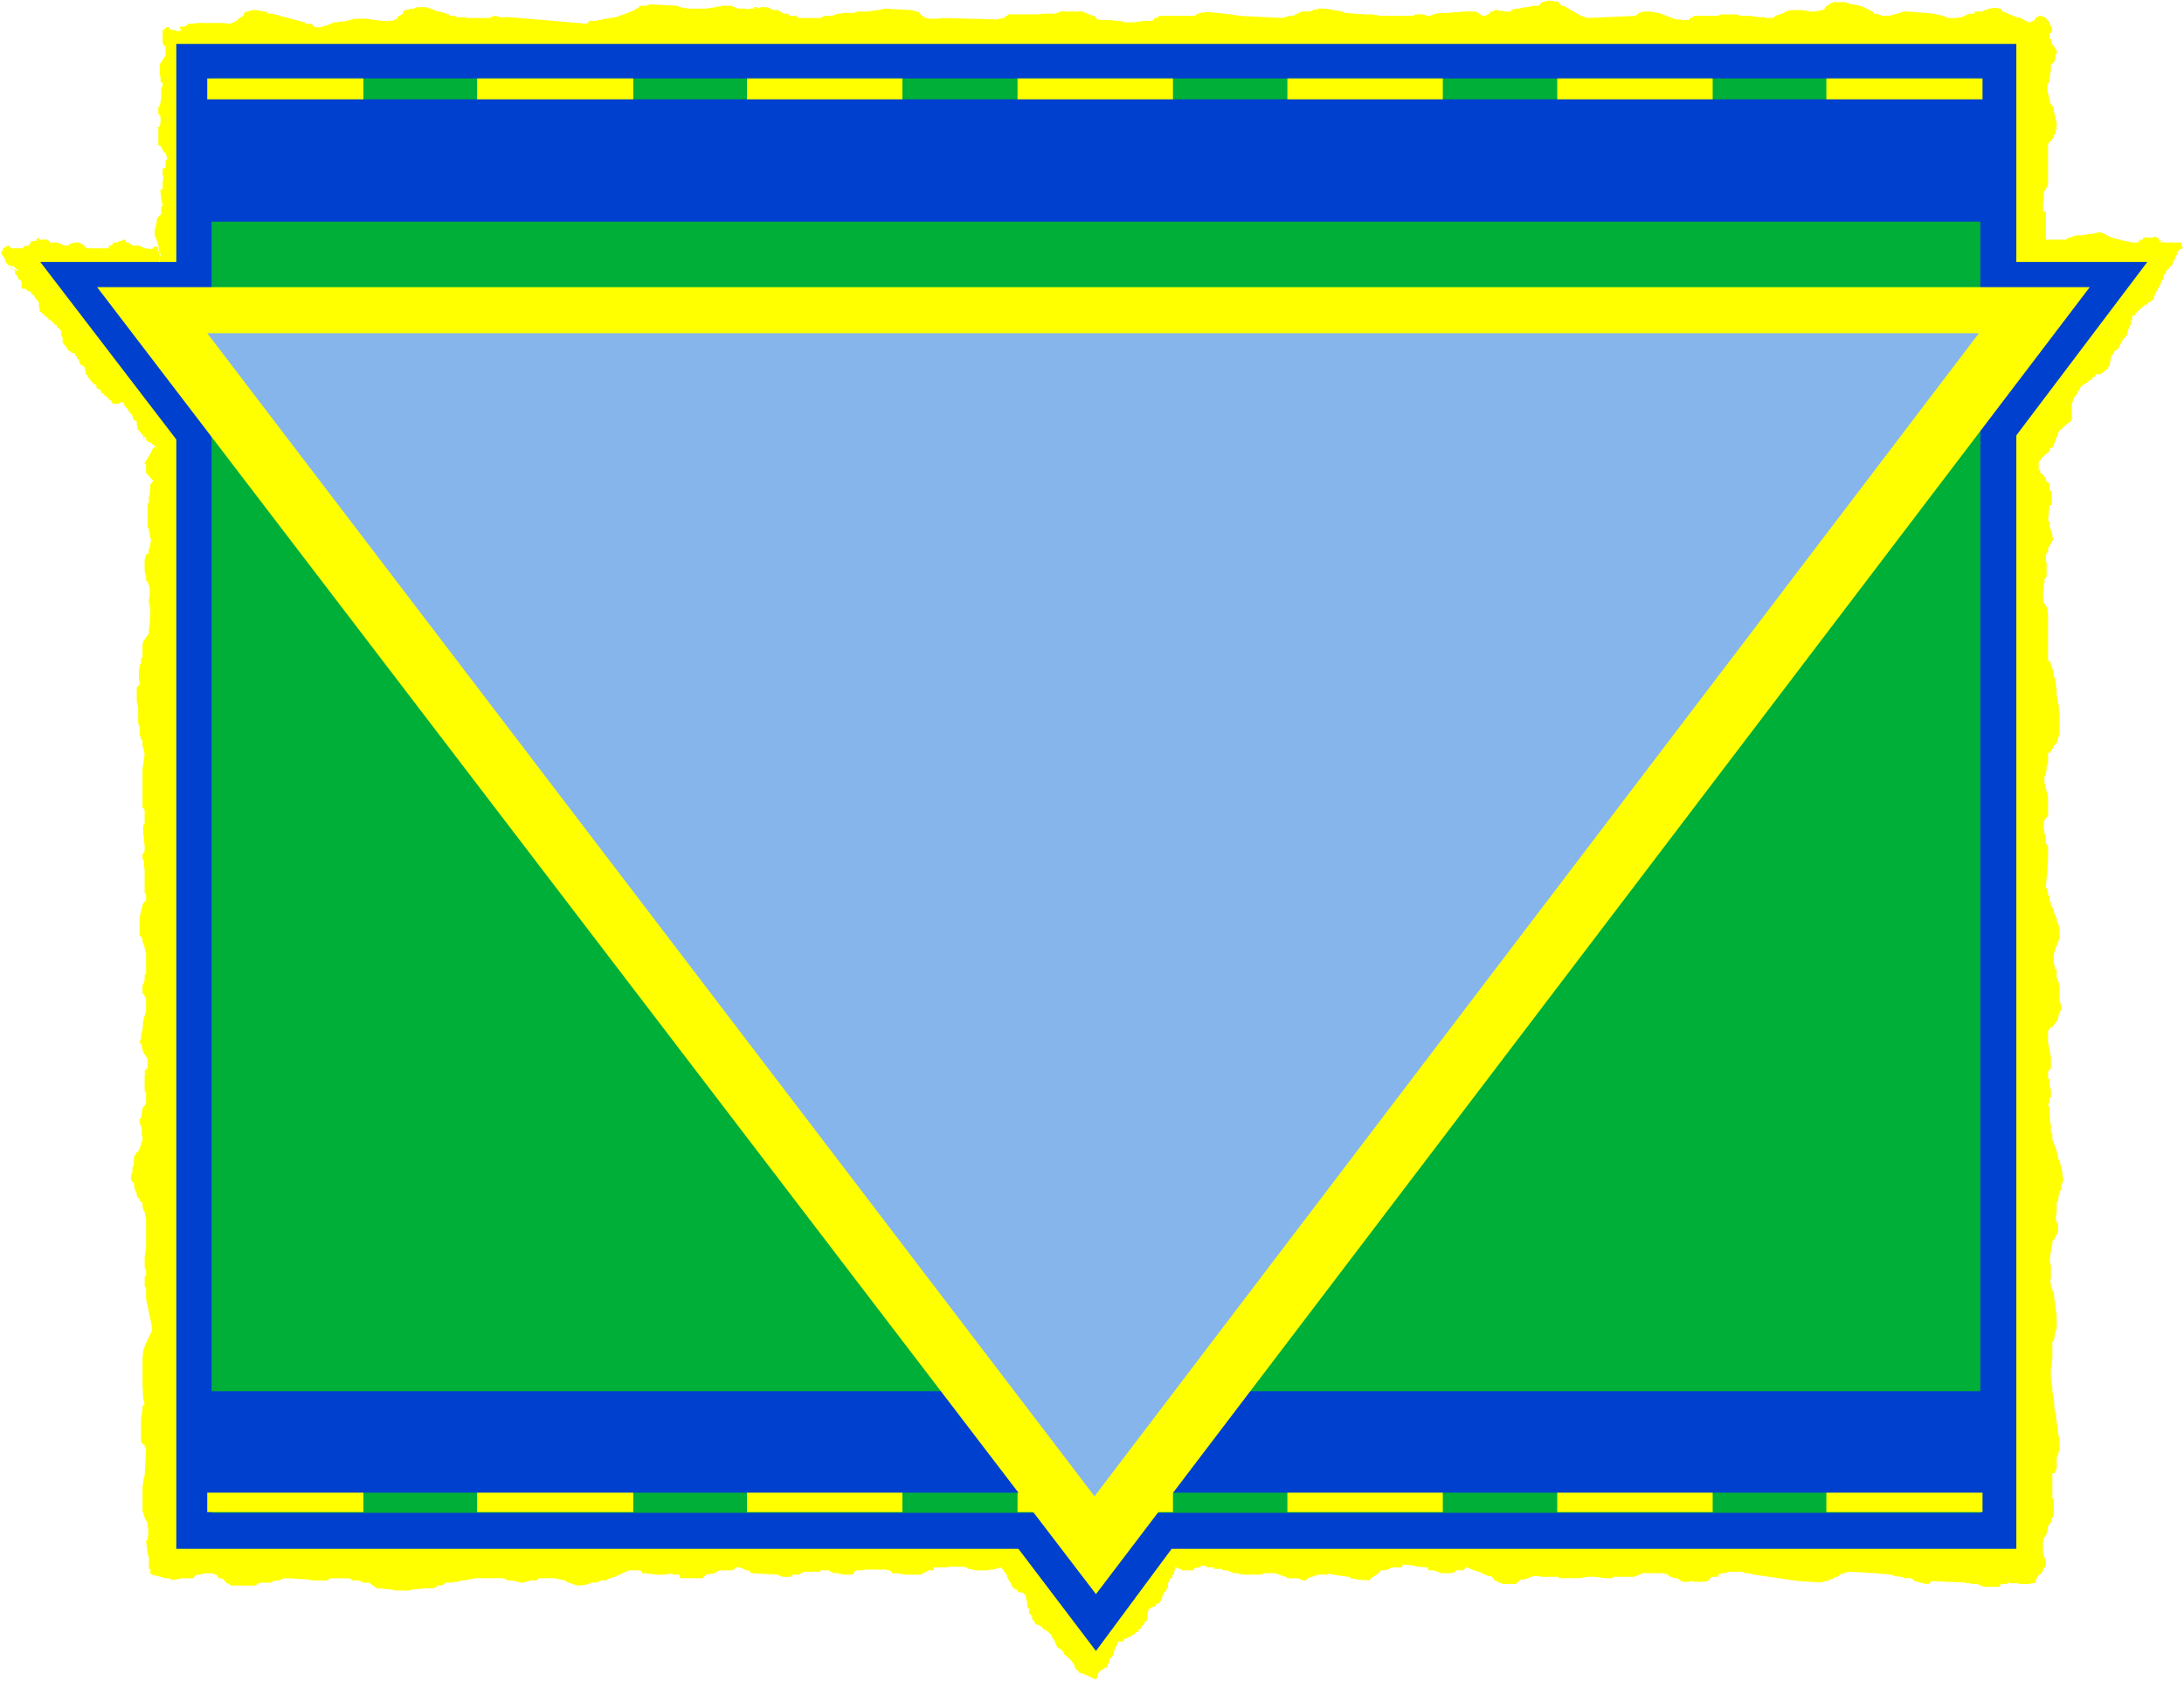 <?xml version="1.0" encoding="UTF-8" standalone="no"?>
<svg
   version="1.0"
   width="129.766mm"
   height="99.882mm"
   id="svg25"
   sodipodi:docname="Background 932.wmf"
   xmlns:inkscape="http://www.inkscape.org/namespaces/inkscape"
   xmlns:sodipodi="http://sodipodi.sourceforge.net/DTD/sodipodi-0.dtd"
   xmlns="http://www.w3.org/2000/svg"
   xmlns:svg="http://www.w3.org/2000/svg">
  <rect width="100%" height="100%" fill="#333333" stroke="none"/>
  <sodipodi:namedview
     id="namedview25"
     pagecolor="#ffffff"
     bordercolor="#000000"
     borderopacity="0.25"
     inkscape:showpageshadow="2"
     inkscape:pageopacity="0.0"
     inkscape:pagecheckerboard="0"
     inkscape:deskcolor="#d1d1d1"
     inkscape:document-units="mm" />
  <defs
     id="defs1">
    <pattern
       id="WMFhbasepattern"
       patternUnits="userSpaceOnUse"
       width="6"
       height="6"
       x="0"
       y="0" />
  </defs>
  <path
     style="fill:#ffffff;fill-opacity:1;fill-rule:evenodd;stroke:none"
     d="M 0,377.505 H 490.455 V 0 H 0 Z"
     id="path1" />
  <path
     style="fill:#ffff00;fill-opacity:1;fill-rule:evenodd;stroke:none"
     d="m 170.165,1.939 0.646,-0.323 h 1.616 l 1.293,0.646 h 0.97 l 1.293,0.808 h 0.97 l 0.323,0.485 h 1.778 -0.162 -0.162 l 0.485,0.323 v 0 l 0.162,0.162 h 4.848 l 0.97,-0.485 h 1.616 l 0.808,-0.323 0.646,-0.162 h 0.485 l 0.646,-0.162 h 2.262 l 0.97,-0.323 h 2.262 l 3.232,-0.485 0.485,-0.162 6.141,0.323 1.616,0.485 0.646,0.808 h 0.323 l 0.162,0.323 1.131,0.323 h 2.424 l 0.485,-0.162 12.282,0.323 0.646,-0.162 h 0.485 l 0.808,-0.323 V 3.555 h 0.485 l 0.162,-0.323 h 0.323 0.162 0.97 0.646 4.363 l 1.454,-0.162 h 2.909 V 2.909 h 0.323 l 0.162,-0.162 h 0.162 l 0.162,-0.162 h 5.171 l 0.162,0.162 2.101,0.808 h 0.323 l 0.323,0.485 0.323,0.323 1.131,0.162 h 2.262 l 0.485,0.162 h 1.293 l 0.162,0.162 h 0.485 l 0.323,0.162 h 2.424 l 0.323,-0.162 h 0.808 l 0.323,-0.162 h 2.262 l 0.485,-0.323 V 4.04 h 0.808 l 0.162,-0.485 h 8.403 V 3.232 l 0.97,-0.323 1.293,-0.162 h 1.131 l 4.363,0.485 1.939,0.323 9.696,0.485 1.616,-0.485 h 0.97 l 0.323,-0.323 0.646,-0.162 V 2.909 h 0.162 l 0.323,-0.162 h 0.162 V 2.586 h 1.293 0.323 0.485 l 0.97,-0.485 h 0.646 l 0.162,-0.162 h 1.616 l 3.717,0.646 0.646,0.323 4.363,0.323 h 1.778 l 1.778,0.323 h 7.434 l 0.485,-0.323 h 1.939 l 0.485,0.323 h 0.808 l 0.808,-0.323 0.646,-0.162 0.97,-0.162 h 1.778 l 1.131,-0.162 h 1.131 l 0.97,-0.162 h 2.909 v 0.162 h 0.162 l 0.162,0.162 h 0.323 v 0.162 h 0.162 l 0.646,0.485 h 0.646 l 1.131,-0.646 V 2.747 2.586 h 0.646 l 0.323,-0.323 h 0.646 l 1.454,0.323 h 1.131 0.485 V 2.262 l 1.131,-0.323 h 0.646 l 1.131,-0.323 h 0.808 l 1.131,-0.323 h 1.293 l 0.808,-0.808 1.293,-0.323 h 0.97 l 0.323,0.162 h 0.97 l 0.808,0.97 h 0.485 l 3.878,2.262 1.454,0.485 10.827,-0.485 0.323,-0.323 0.808,-0.485 0.97,-0.162 h 0.97 l 2.101,0.323 3.878,1.454 h 1.131 l 0.162,0.162 h 1.616 l 0.162,-0.485 h 0.485 V 3.878 h 0.162 V 4.04 3.878 l 0.323,-0.323 h 0.646 4.686 l 0.808,-0.323 h 0.646 0.808 1.939 l 0.97,0.323 h 1.454 0.485 l 2.424,0.323 h 0.97 l 0.485,0.162 h 1.454 l 0.485,-0.485 0.97,-0.323 0.97,-0.323 0.323,-0.323 1.293,-0.323 h 2.424 l 1.939,0.323 h 0.808 l 1.778,-0.323 0.646,-0.323 V 1.616 l 1.454,-0.97 0.646,-0.162 h 2.424 l 1.454,0.485 h 0.485 l 0.323,0.162 h 0.323 l 1.293,0.323 2.262,1.131 0.323,0.485 h 0.646 l 1.293,0.485 h 1.454 l 2.424,-0.646 0.808,-0.323 h 1.131 l 5.656,0.485 2.101,0.485 1.131,0.485 h 1.778 l 1.293,-0.162 1.293,-0.646 0.485,-0.162 h 1.131 V 2.586 h 0.646 1.131 l 0.323,-0.323 h 0.646 l 0.323,-0.323 h 0.646 l 0.323,-0.162 h 0.97 l 0.808,0.162 0.323,0.323 v 0.323 h 0.323 l 2.909,1.293 h 0.646 l 2.101,1.131 h 0.485 V 4.848 l 0.646,-0.162 0.323,-0.323 0.162,-0.485 h 0.485 l 0.162,-0.323 h 0.646 l 0.97,0.485 0.808,0.97 v 0.162 l 0.485,0.97 0.162,0.485 -0.323,0.808 h -0.323 v 1.293 h 0.323 v 0.485 l 0.162,0.162 v 0.323 l 1.131,1.616 v 0.323 0.323 0.323 h -0.323 v 1.131 l -0.485,0.808 -0.485,0.162 v 1.293 l -0.323,1.939 v 0.646 l -0.485,0.808 v 1.131 l 0.485,2.101 v 0.323 l 0.162,0.162 v 0.323 l 0.808,1.131 v 0.808 l 0.162,0.323 V 25.695 l 0.162,0.323 v 0.646 l 0.323,0.808 v 0.97 l -0.323,1.778 h -0.323 v 0.646 h -0.162 v 0.162 l -1.131,1.293 v 9.05 l -0.485,1.131 -0.485,0.646 v 1.778 l -0.162,0.485 v 1.939 l 0.162,0.162 h 0.485 v 1.293 0 2.747 0 2.262 h 4.686 v -0.323 h 0.323 v -0.162 h 0.485 l 1.293,-0.485 h 1.454 l 1.454,-0.323 h 0.808 l 1.131,-0.323 h 0.808 l 2.262,1.131 3.07,0.808 1.778,0.323 h 1.131 v 0 l 0.485,-0.646 h 0.646 v -0.323 l 0.162,-0.162 h 2.101 l 0.646,-0.323 v 0.323 h 0.162 0.323 l 0.323,0.808 h 0.485 v 0.323 -0.323 l -0.808,-0.323 0.646,0.646 h 0.323 v -0.323 l -0.323,-0.323 v 0.323 l 0.808,0.323 h 3.717 l 0.162,0.808 0.162,0.162 v 0.323 l -0.323,0.162 h -0.323 l -0.646,0.97 v 0.485 h -0.323 v 0.646 l -0.485,0.646 -0.323,1.131 h -0.323 l -0.323,0.323 v 0.323 h -0.323 -0.162 v 0.323 l -0.162,0.162 v 0.646 h -0.323 v 0 l -0.162,0.162 -0.162,0.97 -0.485,0.485 v 0.485 l -0.323,0.485 -0.97,1.778 -0.485,1.454 h -0.162 l -0.485,0.323 v 0.162 h -0.323 l -0.323,0.485 h -0.485 l -0.323,0.485 h -0.162 l -1.778,1.616 v 0.323 h -0.323 l -0.323,0.162 V 71.913 h -0.323 v 1.131 h -0.323 v 0.323 l -0.485,1.454 v 0.485 h -0.323 l -0.162,0.646 h -0.323 l -0.162,0.323 -1.131,2.101 -0.323,0.162 -0.162,0.323 h -0.323 l -0.162,0.646 -0.485,0.323 -0.323,1.778 -0.485,1.131 -1.131,0.97 -0.808,0.323 h -0.808 v 0.485 l -0.323,0.162 h -0.323 v 0.162 l -0.162,0.162 v 0.323 h -0.485 l -0.323,0.323 -0.323,0.323 -0.646,0.323 -0.808,0.646 -0.162,0.646 h -0.162 l -0.646,1.131 v 0.162 l -0.485,0.323 -0.485,1.616 v 2.747 l 0.162,0.485 h -0.323 v 0.485 l -1.293,0.97 -0.97,0.97 h -0.323 l -1.293,3.394 v 0.485 l -0.485,0.162 v 0.162 h -0.162 -0.323 v 0.485 0.323 h -0.323 v 0.162 l -0.323,0.162 -0.646,0.646 v 0.162 h -0.162 l -0.323,0.162 v 0.162 l -0.646,0.808 v 1.778 h 0.323 v 0.646 h 0.162 l 0.485,0.485 h 0.162 v 0.162 l 0.485,0.646 v 0.323 l 0.162,0.323 0.646,0.485 v 1.616 h 0.323 l 0.162,0.162 v 2.586 l -0.162,0.485 h -0.323 l -0.323,3.555 h 0.323 v 1.293 l 0.323,0.646 v 0.323 l 0.323,0.808 v 0.323 l 0.162,0.646 -0.323,0.808 -0.808,1.293 v 0.97 h -0.162 -0.162 l -0.162,0.808 v 0.808 l 0.162,0.808 v 2.909 l -0.485,0.646 v 0.646 l 0.323,0.162 h -0.485 v 1.454 l -0.162,0.485 v 1.616 l 0.162,0.162 v 0.646 l 0.808,1.293 0.162,1.454 v 0.162 3.07 0.323 5.495 0.485 0.808 h 0.323 l 0.323,0.646 v 0.485 l 0.323,0.485 v 0.323 l 0.162,0.162 0.162,1.293 0.323,0.808 0.323,2.424 v 0.97 0.162 l 0.323,1.778 0.162,0.485 v 1.131 l 0.162,0.485 v 4.686 l -0.646,2.262 -0.646,0.485 v 0.323 l -0.323,0.485 h -0.162 l -0.323,0.808 h -0.162 -0.323 v 0.646 1.778 l -0.323,0.485 v 1.131 l -0.162,0.323 v 0.485 0 l -0.323,0.485 v 1.293 l 0.808,3.394 v 2.909 1.131 l -0.485,0.646 -0.323,0.323 v 0.323 l -0.162,0.323 v 1.454 l 0.162,0.485 v 0.485 l 0.323,0.808 v 1.454 l 0.485,0.646 v 2.909 l -0.485,6.303 0.323,0.485 0.162,0.808 v 0.485 l 0.323,0.162 v 0.97 l 0.323,0.646 v 0.485 l 0.485,0.646 0.323,1.293 0.485,0.97 v 0.485 l 0.485,1.131 v 0.323 l 0.162,0.485 v 2.262 h -0.162 v 0.162 l -0.808,2.101 v 0.323 l -0.162,0.162 v 0.323 l -0.162,0.162 v 2.101 l 0.323,1.454 h 0.323 v 1.939 l 0.485,0.97 v 0.485 l 0.162,0.646 v 3.07 l 0.323,0.808 v 1.454 h -0.323 v 0.323 l -0.162,0.323 -0.162,1.131 -0.323,0.485 -0.485,0.646 -0.323,0.485 -0.808,0.485 -0.323,0.646 v 2.424 l 0.646,3.394 v 2.424 l -0.323,0.646 h -0.323 v 1.778 h 0.323 v 1.293 l 0.323,1.293 v 1.454 l -0.323,0.485 v 0.808 l -0.323,0.485 0.323,0.646 v 0.646 l 0.162,2.586 0.162,0.808 v 1.616 l 0.323,0.323 v 1.293 l 0.808,1.939 0.485,1.939 v 0.323 l 0.323,0.485 0.646,2.586 v 0.646 l 0.162,0.646 v 0.808 l -0.485,0.808 v 0.162 0.162 0.646 l -0.323,0.646 -0.162,0.323 -0.162,1.778 h -0.323 v 0.323 0.162 1.939 l -0.162,0.646 v 0.97 l 0.162,0.646 h 0.323 v 1.778 l -0.323,0.97 -0.323,0.323 v 0.323 l -0.485,0.646 h -0.162 v 0.97 l -0.323,1.131 v 0.646 l -0.162,0.485 v 0.485 l -0.162,0.646 0.162,0.162 v 0.808 l 0.162,0.162 v 2.909 l -0.162,0.646 0.162,0.646 v 0.97 h 0.323 v 0.646 h 0.323 l 0.162,2.101 0.485,3.394 v 1.939 1.131 l -0.323,0.485 -0.323,2.262 h -0.323 v 3.717 l -0.323,2.424 v 2.424 l 0.323,1.778 v 1.131 l 0.162,0.323 v 0.808 l 0.162,0.162 0.162,2.586 0.323,0.97 v 0.485 l 0.162,1.454 0.646,4.363 v 1.131 l -0.323,1.778 -0.323,0.485 v 2.586 l -0.485,0.97 h -0.485 v 5.495 l 0.323,0.808 v 3.07 l -0.485,0.97 -0.162,0.808 -0.646,0.646 v 0.646 0.323 -0.646 0.323 l -0.162,0.485 v 0.323 l -0.162,0.162 v 0.323 l -0.646,0.808 -0.162,0.97 v 0 1.131 0.485 0.808 l 0.646,1.939 v 0.97 l -0.646,0.646 v 0.646 h -0.323 v 0.485 h -0.485 v 0.162 l -0.485,0.485 -0.323,0.97 v 0.323 l -0.485,0.162 h -0.485 l -0.323,0.162 h -2.424 l -0.323,-0.162 h -1.616 l -0.646,-0.162 v 0.162 l -0.162,0.162 h -1.454 v 0.323 h -0.162 v 0.323 h -3.555 l -1.616,-0.646 h -1.131 l -0.323,-0.162 h -0.97 l -0.162,-0.162 -7.757,-0.323 v 0.323 l -0.485,0.323 h -0.646 l -2.424,-0.646 -0.808,-0.646 h -0.808 -0.646 l -0.808,-0.323 -1.616,-0.162 -0.485,-0.323 h -0.646 l -0.97,-0.162 h -0.97 l -0.97,-0.162 -6.141,-0.323 -0.97,0.323 -0.808,0.162 -0.646,0.646 h -0.485 l -0.646,0.485 h -0.323 l -0.485,0.162 -0.323,0.323 h -0.808 v 0.162 h -0.485 l -0.162,0.162 -5.01,-0.323 -10.181,-1.454 -1.131,-0.323 h -0.808 l -0.646,-0.323 h -0.323 -2.747 l -0.646,0.323 h -0.646 v 0 h -0.323 l -0.646,0.323 v 0.485 h -0.808 -0.646 l -0.97,0.97 h -0.323 l -0.485,0.162 h -2.262 l -0.323,-0.162 h -0.323 l -0.485,0.162 h -1.131 l -0.646,-0.162 -0.808,-0.646 h -0.646 l -1.293,-0.485 -0.162,-0.323 -1.131,-0.323 h -0.97 -0.485 -1.616 -0.162 -1.454 l -1.293,0.646 -0.646,0.162 h -4.363 -0.323 v 0.323 h -0.162 -1.454 l -2.586,-0.323 h -1.454 l -1.778,0.323 h -4.363 -0.323 v -0.323 h -0.162 -4.04 l -0.162,-0.162 h -0.97 l -0.97,0.162 -0.485,0.323 -1.939,0.485 v -0.162 h 0.323 l 0.485,-0.323 -1.616,1.131 v 0.162 h -2.909 l -0.97,-0.323 -0.485,-0.323 -0.485,-0.162 -0.323,-0.323 v -0.162 l -0.323,-0.323 -0.323,-0.162 h -0.485 l -2.101,-0.97 -1.131,-0.323 -1.454,-0.646 h -0.323 l -0.646,0.646 h -1.616 l -0.162,0.323 -0.808,0.323 h -2.424 l -0.646,-0.323 -0.97,-0.323 h 0.323 -1.454 l -0.162,-0.646 -2.101,-0.162 -1.454,-0.323 -2.101,-0.162 v 0.323 l -0.162,0.323 h -2.262 l -0.97,0.485 h -0.162 l -0.485,0.162 h -0.97 v 0.323 l -0.323,0.323 h -0.323 l -0.162,0.323 -1.293,0.808 -0.323,0.485 -2.586,-0.162 -0.485,-0.162 -1.293,-0.162 v -0.323 h -0.323 -0.162 l -3.394,-0.485 -0.485,-0.162 h -0.485 l -0.162,0.162 h -0.485 -0.162 -1.454 l -2.424,0.808 -0.323,0.485 h -0.646 l -1.293,-0.485 h -0.485 -0.485 -1.293 l -0.323,-0.323 -0.646,-0.162 -1.778,-0.646 h -2.424 l -0.808,0.323 h 0.808 -4.686 l -0.97,-0.162 -0.323,-0.162 h -0.97 l -0.646,-0.323 -0.97,-0.323 h -0.646 l -0.485,-0.323 h -1.616 v -0.323 h -1.293 l -1.131,-0.485 -0.323,0.162 h -0.323 v 0.323 h -0.646 l -0.323,0.162 h -0.323 l -0.323,0.323 v 0.162 h -2.586 l -0.323,-0.323 -0.646,-0.162 -0.162,-0.162 h -0.323 l -0.323,1.616 h -0.323 v 0.808 h -0.323 l -0.323,0.162 v 0.646 l -0.323,0.162 v 1.293 h -0.323 v 0.485 l -0.646,0.485 v 0.646 h -0.323 v 0.485 l -0.162,0.162 v 0.323 l -0.162,0.323 h -0.162 v 0.162 l -0.323,0.323 v 0 h -0.323 l -0.323,0.323 -0.162,0.323 -0.323,0.162 h -0.323 l -0.162,0.323 v -0.323 l 0.162,-0.162 v 0.162 l -0.162,0.323 h -0.485 -0.162 v 0.485 l -0.162,0.162 -0.162,1.616 v 0.323 l -0.323,0.323 h -0.162 l -0.162,0.323 v 0.323 l -0.646,0.485 -0.162,0.485 -0.162,0.162 h 0.323 -0.646 v 0.646 h -0.646 v 0.162 l -0.323,0.323 -0.485,0.162 -0.323,0.323 -0.323,0.162 h -0.323 l -0.323,0.323 h -0.323 l -0.323,0.323 v 0.323 h -1.293 v 0.323 l -0.808,1.778 v 0.323 l -0.323,0.808 -0.323,0.485 h -0.323 l -0.162,1.131 -0.323,0.323 -0.162,0.646 h -0.323 l -1.454,0.97 -0.646,1.778 -2.424,-1.131 -1.454,-0.485 v -0.162 l -0.97,-0.97 v -0.485 l -0.808,-1.131 -1.616,-1.454 v -0.323 0 l -0.808,-0.808 -0.485,-0.162 -0.646,-1.131 v -0.323 l -0.808,-1.131 v -0.323 l -1.293,-1.131 h -0.162 l -0.323,-0.162 -0.485,-0.646 h -0.323 l -0.162,-0.323 h -0.323 l 0.323,0.323 -0.646,-0.485 h -0.323 v -0.485 l -0.646,-0.646 v -0.646 l -0.646,-0.646 v -1.131 h -0.323 l -0.162,-1.616 -0.162,-0.162 -0.162,-1.131 -0.646,-0.646 h -0.323 l -0.808,-0.162 v -0.323 l -0.808,-0.485 v 0.162 l 0.162,0.323 v -0.162 l -0.485,-0.646 -0.323,-0.323 v -0.323 l -0.485,-0.808 h -0.162 v -0.485 l -0.323,-0.323 v -0.485 h -0.162 l -0.162,-0.323 -0.97,-1.293 -1.778,0.485 h -0.646 l -0.646,0.162 h 1.454 1.616 -5.656 l -1.616,-0.323 -0.485,-0.323 -0.808,-0.162 h -2.909 l -0.97,0.162 h -2.747 l -0.162,0.646 h -0.97 l -0.485,0.323 -0.808,0.323 v 0.162 l -0.485,0.162 h -2.262 -1.293 l -1.778,-0.323 h -1.131 v -0.323 l -0.646,-0.323 -0.97,-0.162 h -4.202 l -0.97,0.162 h -1.131 l -0.485,0.323 -0.162,0.323 -0.323,0.323 h -0.162 -0.162 -1.616 l -1.293,-0.323 h -0.97 l -1.131,-0.646 h -1.778 v 0.323 h -2.747 -0.323 -0.646 l -0.97,0.485 -0.162,0.162 h -1.454 l -0.323,0.485 h -0.485 -1.454 l -1.131,-0.485 -5.818,-0.323 -0.646,-0.646 v 0 h -0.485 l -1.454,-0.646 h -0.808 l -0.808,0.646 h -0.808 -0.485 -1.454 l -0.97,0.323 v 0.323 h -0.323 l -1.939,0.323 -0.808,0.808 h -0.808 -2.586 -0.485 -1.131 l -0.162,-0.808 h -1.293 l -0.323,-0.162 h -0.808 l -0.808,0.162 h -1.939 l -1.293,-0.162 h -0.485 l -0.646,-0.162 h -0.808 v -0.323 h -0.162 l -0.162,-0.323 h -0.808 -0.323 -0.646 -0.323 -0.485 l -3.232,1.454 -1.454,0.485 -0.485,0.323 h -1.131 l -0.97,0.485 h -1.131 l -0.646,0.323 -1.616,0.323 h -0.646 -0.162 -0.323 l -2.262,-0.808 -0.323,-0.323 -1.778,-0.323 -0.485,-0.162 h -1.616 -0.323 -1.616 l -0.646,0.485 h -1.131 l -1.778,0.485 h -0.646 l -1.939,-0.485 h -0.97 l -0.808,-0.485 h -0.323 -0.323 -4.04 -0.97 -0.808 l -2.424,0.485 h -0.485 l -0.97,0.323 h -0.646 l -0.646,0.162 h -1.454 l -0.323,0.323 -0.485,0.323 h -1.131 v 0.323 l -0.97,0.323 h -1.939 l -1.131,0.162 h -0.808 l -1.293,0.323 H 88.88 l -1.454,-0.323 h -0.646 l -1.454,-0.162 h -0.646 l -1.616,-1.131 v -0.162 h -1.454 l -0.97,-0.485 H 79.184 l -0.646,-0.485 h -0.485 -0.162 -3.717 l -0.808,0.485 H 70.458 l -2.101,-0.323 h -0.97 l -1.939,-0.162 h -0.97 -0.808 l -0.97,0.485 H 61.893 l -0.323,0.162 h -0.323 v 0 l 0.162,-0.162 h -0.162 v 0.162 0.162 h -0.162 v 0.162 h -2.586 l -0.162,0.162 h -0.323 l -0.646,0.485 h -5.494 l -0.646,-0.485 h -0.323 l -0.808,-0.97 -0.485,-0.162 h -0.485 l -0.485,-0.808 -1.131,-0.323 h -0.97 -0.646 l -1.131,0.323 H 44.117 l -0.808,0.808 h -2.586 l -1.454,0.323 h -0.485 l -0.323,0.162 v -0.162 l -0.323,-0.323 h -0.323 -0.162 -0.485 l -2.747,-0.808 0.323,0.485 -0.485,-0.485 h -0.162 v 0.485 -0.646 h -0.323 v -1.131 h -0.323 v -2.424 l -0.323,-1.131 -0.323,-2.747 0.323,-0.323 0.162,-1.131 v -1.293 l -0.162,-0.485 v -0.808 l -0.646,-1.131 -0.323,-1.293 h -0.162 v -5.656 l 0.162,-0.97 v -0.485 l 0.323,-1.131 0.323,-6.303 h -0.323 v -0.162 0 -0.323 l -0.485,-0.323 -0.323,-0.485 v -5.01 l 0.323,-2.262 v -0.646 l 0.485,-0.646 -0.323,-0.97 -0.162,-3.394 v -5.656 l 0.162,-1.939 0.646,-1.616 1.293,-2.747 v -0.97 l -1.293,-6.141 v -2.424 l -0.323,-0.485 v -1.939 l 0.323,-0.646 v 0 -0.808 l -0.323,-0.97 v -2.262 l 0.323,-2.101 v -6.141 l -0.323,-1.778 -0.323,-0.485 -0.162,-0.808 v -0.646 l -0.323,-0.485 h -0.323 v -0.646 h -0.323 l -0.323,-0.646 v -0.485 l -0.323,-0.485 V 267.13 l -0.162,-0.162 -0.162,-1.293 -0.646,-0.646 v -1.131 l 0.323,-0.646 v -1.131 l 0.323,-0.485 v -1.778 l 0.646,-1.131 0.323,-0.162 0.646,-1.454 v -0.485 l 0.323,-0.646 v -0.646 l -0.162,-0.646 v -1.293 l -0.323,-0.97 h -0.162 v -1.293 h 0.323 l 0.323,-2.262 0.485,-0.646 0.323,-0.646 v -2.101 l -0.323,-0.646 v -1.293 0 -2.101 0.646 -0.97 l 0.646,-1.131 v -0.323 l -0.646,0.808 v 0.97 l 0.646,-1.778 v 0.808 l -0.323,0.97 0.323,-0.646 v -0.646 -0.323 -0.485 0 l -0.323,0.808 0.323,-0.808 v -1.616 l -0.97,-1.454 -0.323,-1.131 v -0.323 l -0.162,-0.162 v 0 l 0.323,0.323 -0.646,-0.97 v -0.162 l 0.323,-0.646 v -0.808 l 0.162,-0.323 v -0.485 l 0.162,-0.162 0.162,-2.262 0.646,-2.101 v -2.747 l -0.485,-0.97 -0.323,-0.323 v -1.778 l 0.323,-0.485 v -0.485 h 0.162 v -0.97 0 -0.323 l 0.323,-0.485 v -4.525 l -0.323,-0.97 v -0.323 l -0.485,-1.293 v -0.485 l -0.162,-0.162 v -0.323 l -0.162,-0.162 h -0.323 v -4.363 l 0.646,-2.586 0.162,-0.485 0.646,-0.646 v -1.293 l -0.323,-0.485 v -5.01 l -0.162,-1.131 v -0.97 l -0.162,-0.323 h -0.162 v -1.131 l 0.485,-0.646 v -1.454 l -0.162,-0.97 v -0.808 l -0.162,-0.808 v -1.778 l 0.323,-0.485 v 0 -3.07 l -0.485,-0.485 v -1.131 -0.162 -7.272 l 0.485,-3.394 -0.323,-1.454 -0.162,-0.485 v -1.131 l -0.323,-0.323 -0.162,-0.646 -0.162,-0.323 v -1.778 l -0.323,-0.808 v -3.717 l -0.162,-0.323 -0.162,-1.131 v -2.909 l 0.646,-0.646 v -0.646 l -0.162,-0.646 v -1.778 l 0.162,-0.646 v -0.646 l 0.323,-0.323 v -1.293 h 0.323 v -2.747 l 0.162,-0.97 1.293,-1.778 v -0.97 l 0.162,-0.97 0.162,-3.394 -0.323,-1.616 v -0.808 l 0.162,-0.485 v -1.939 l -0.323,-1.131 -0.485,-0.646 v -0.808 l -0.323,-1.293 v -2.424 l 0.323,-1.293 h 0.485 l 0.162,-1.293 0.162,-0.162 0.323,-1.778 -0.162,-0.323 -0.162,-1.131 -0.162,-0.323 v -0.646 l -0.323,-0.485 v -3.232 -0.646 -0.646 -0.485 -0.323 h 0.323 v -1.454 l 0.162,-0.323 0.162,-2.424 0.646,-0.808 v -0.162 h -0.162 l -1.454,-1.616 v -0.808 -0.323 -0.646 l -0.323,-0.323 v -0.162 l 1.131,-1.778 0.808,-1.616 0.485,-0.162 v 0.162 h 0.162 v -0.162 l -1.454,-1.131 h -0.485 v -0.323 h -0.323 v -0.323 -0.323 l -0.646,-0.323 v 0.485 l 0.162,0.162 V 98.093 l -0.323,-0.485 h -0.162 v -0.162 l -0.808,-0.97 h -0.162 v -0.808 l -0.162,-0.162 v -0.97 h -0.323 v -0.162 h -0.323 l -0.162,-0.323 -0.162,-0.646 -0.323,-0.646 h -0.323 l -0.323,-0.808 -0.646,-0.646 -0.323,-0.646 v -0.323 h -0.646 l -0.646,0.323 h -0.646 -0.162 -0.485 v -0.323 h -0.162 v -0.323 l -0.646,-0.323 V 89.367 h -0.323 v -0.162 h -0.162 v -0.323 h -0.485 v -0.323 h -0.162 v -0.162 l -0.485,-0.162 v -0.162 l -0.323,-0.646 -0.646,-0.162 -0.162,-0.323 v -0.323 l -0.323,-0.323 h -0.162 l -0.646,-0.646 -0.646,-0.808 -0.162,-0.485 -0.485,-0.323 v -0.808 l -0.162,-0.323 v -0.323 l -0.323,-0.323 v 0 -0.162 h -0.323 V 81.933 H 18.099 l -0.485,-1.293 h -0.323 v -0.485 l -0.485,-0.485 v -0.323 l -0.808,-0.162 v 0.162 h 0.162 l -0.162,-0.323 h -0.162 v -0.162 h -0.323 l -0.323,-0.485 -1.131,-1.454 v -0.646 -0.323 -0.162 l -0.323,-0.485 v -0.97 l -0.485,-0.646 h -0.162 l -0.323,-0.323 v -0.323 l -0.485,-0.162 V 72.721 L 11.797,72.398 v -0.162 l -0.485,-0.323 h -0.323 v -0.162 l -0.323,-0.485 v 0 h -0.162 L 9.05,69.974 H 8.888 V 69.166 L 8.726,68.843 V 67.873 L 7.757,66.742 V 66.419 H 7.595 L 6.949,65.772 V 65.449 H 6.464 L 5.818,64.964 V 64.803 H 4.848 V 63.187 L 4.363,62.702 H 4.04 v -0.485 L 3.717,61.732 H 3.555 V 61.571 H 3.394 V 60.763 L 2.262,60.116 1.778,59.47 v -0.323 0.162 l 0.808,0.485 h 0.485 l 0.97,0.97 v 0.162 L 3.07,60.44 H 2.424 L 1.778,59.147 H 1.454 L 0.97,57.854 0.646,57.531 0.323,56.884 v -0.485 h 0.323 v -0.646 0 L 0.808,55.591 H 1.131 L 1.778,55.107 h 0.323 v 0.323 l 0.323,0.162 v 0.162 H 5.171 V 55.591 L 5.494,55.268 6.464,55.107 6.949,54.46 7.434,54.137 6.464,54.46 6.949,54.137 h 0.485 v 0 L 6.949,54.46 V 54.137 H 7.11 8.08 L 8.242,53.814 V 53.491 H 8.726 L 8.888,53.814 h 1.778 l 0.323,0.323 0.162,0.323 h 1.778 l 1.454,0.646 h 1.131 v -0.323 l 1.293,-0.323 h 0.97 l 0.646,0.323 0.808,0.646 v 0.162 l 0.162,0.162 h 5.01 v -0.323 -0.162 l 0.485,-0.162 h 0.323 v -0.323 l 0.323,-0.323 h 0.808 l 0.485,-0.323 h 0.323 l 0.646,-0.323 h 0.323 v 0.323 l 0.323,0.323 h 0.646 v 0.162 l 0.646,0.485 h 1.454 l 1.293,0.646 h 0.646 l 0.323,0.162 h 0.485 l 0.485,-0.162 v -0.323 h 0.808 l -0.162,-0.323 0.485,0.646 v 0.646 l 0.485,0.485 v 0.646 h -0.162 v 0.485 l -0.162,0.162 v 0.646 l 0.162,0.323 0.162,1.293 h -0.162 L 35.067,59.793 h -0.323 l -0.646,-0.323 v 0.323 l 1.131,1.939 v 0.323 l 0.646,0.646 V 57.854 L 35.714,56.884 v -0.808 l -0.162,-1.131 -0.808,-2.101 v -1.131 l 0.485,-2.101 v -0.485 l 0.646,-0.808 h 0.162 v -0.162 l 0.162,-0.162 v -0.97 0 -0.485 l 0.323,-0.323 -0.323,-1.454 v -0.646 l -0.162,-0.646 v -0.97 h 0.485 v -0.97 -0.808 l 0.162,-0.323 v -0.646 l -0.162,-0.646 v -1.293 h 0.323 l 0.323,-0.162 v -0.485 h -0.323 0.323 v -1.131 h 0.162 l 0.162,-0.323 v -0.323 l -0.323,-1.131 h -0.323 v -0.162 h -0.162 l -0.162,-0.485 v 0 l -0.323,-0.485 v -0.323 h -0.323 V 32.644 H 35.714 v 0 h -0.162 v -4.202 h 0.323 v -0.323 l 0.162,-0.323 V 26.18 l -0.162,-0.485 H 35.552 v -1.778 h 0.323 l 0.323,-1.939 v -2.101 l 0.323,-0.646 v -0.646 h -0.323 v -0.162 l -0.162,-0.162 v -0.97 l -0.162,-0.323 v -2.747 h 0.162 l 1.131,-1.778 v -0.485 -0.485 -1.131 0 L 36.683,10.181 V 9.858 l -0.162,-0.162 V 6.787 l 0.323,-0.162 0.323,-0.323 0.162,-0.162 h 0.646 l 0.162,0.162 V 6.626 h 0.485 l 0.646,0.162 0.323,0.162 h 1.131 v 0 l -0.323,-0.646 V 5.979 h 1.131 L 42.178,5.495 V 5.333 h 1.131 L 44.117,5.171 h 5.979 l 1.454,0.162 0.97,-0.323 0.97,-0.646 0.485,-0.808 -0.162,0.323 -0.162,0.162 h 0.162 l 0.808,-0.485 0.323,-0.808 1.778,-0.485 h 0.97 l 1.454,0.323 h 0.646 l 0.485,0.485 h 0.808 l 7.272,1.939 0.323,0.323 h 1.293 l 0.485,0.646 0.646,0.162 h 0.646 l 1.778,-0.485 1.454,-0.646 h 0.808 l 0.485,-0.162 h 0.97 L 79.022,4.363 79.992,4.202 h 2.262 l 3.394,0.485 H 88.072 L 89.203,4.202 V 4.04 h 0.162 V 3.555 h 0.323 L 90.496,3.07 V 2.586 l 0.485,-0.323 0.97,-0.162 0.485,-0.162 h 0.485 l 0.646,-0.323 h 2.424 l 0.485,0.323 h 0.485 l 0.162,0.162 1.131,0.485 h 0.485 l 0.97,0.323 h 0.323 l 0.485,0.323 h 0.323 l 0.323,0.323 h 0.97 l 0.485,0.323 h 1.778 l 0.646,0.162 h 5.01 V 3.878 h 0.323 l 0.485,-0.323 h 0.646 l 0.646,0.323 h 2.586 l 16.968,1.454 0.485,-0.323 V 4.686 h 1.778 l 0.323,-0.162 h 0.485 l 0.97,-0.323 h 0.646 l 0.485,-0.162 1.454,-0.162 0.646,-0.323 1.131,-0.323 2.424,-0.97 0.162,-0.323 h 0.323 l 0.485,-0.323 0.162,-0.323 h 1.454 l 0.808,-0.323 6.141,0.323 0.646,0.323 2.101,0.323 h 3.555 l 2.424,-0.323 0.162,-0.162 h 0.808 l 0.323,-0.162 h 2.101 l 1.616,0.646 h 1.778 l 0.323,0.162 0.646,-0.162 h 0.808 V 1.616 h 0.808 v 0.162 z"
     id="path2" />
  <path
     style="fill:#0040cf;fill-opacity:1;fill-rule:evenodd;stroke:none"
     d="M 39.592,9.858 H 452.803 V 347.77 H 39.592 Z"
     id="path3" />
  <path
     style="fill:#00af37;fill-opacity:1;fill-rule:evenodd;stroke:none"
     d="M 47.51,17.615 H 444.723 V 339.69 H 47.51 Z"
     id="path4" />
  <path
     style="fill:#ffff00;fill-opacity:1;fill-rule:evenodd;stroke:none"
     d="m 46.541,334.68 h 35.067 v 4.848 H 46.541 Z"
     id="path5" />
  <path
     style="fill:#ffff00;fill-opacity:1;fill-rule:evenodd;stroke:none"
     d="m 107.141,334.68 h 35.067 v 4.848 h -35.067 z"
     id="path6" />
  <path
     style="fill:#ffff00;fill-opacity:1;fill-rule:evenodd;stroke:none"
     d="m 167.741,334.68 h 34.906 v 4.848 h -34.906 z"
     id="path7" />
  <path
     style="fill:#ffff00;fill-opacity:1;fill-rule:evenodd;stroke:none"
     d="m 228.502,334.68 h 34.906 v 4.848 h -34.906 z"
     id="path8" />
  <path
     style="fill:#ffff00;fill-opacity:1;fill-rule:evenodd;stroke:none"
     d="m 289.102,334.68 h 34.906 v 4.848 h -34.906 z"
     id="path9" />
  <path
     style="fill:#ffff00;fill-opacity:1;fill-rule:evenodd;stroke:none"
     d="m 349.702,334.68 h 34.906 v 4.848 H 349.702 Z"
     id="path10" />
  <path
     style="fill:#ffff00;fill-opacity:1;fill-rule:evenodd;stroke:none"
     d="m 410.14,334.68 h 35.067 v 4.848 h -35.067 z"
     id="path11" />
  <path
     style="fill:#0040cf;fill-opacity:1;fill-rule:evenodd;stroke:none"
     d="M 42.824,312.379 H 448.439 v 22.786 H 42.824 Z"
     id="path12" />
  <path
     style="fill:#0040cf;fill-opacity:1;fill-rule:evenodd;stroke:none"
     d="M 41.37,101.002 9.05,58.824 H 40.4 Z"
     id="path13" />
  <path
     style="fill:#0040cf;fill-opacity:1;fill-rule:evenodd;stroke:none"
     d="m 265.993,343.892 -19.877,26.826 -20.846,-27.473 z"
     id="path14" />
  <path
     style="fill:#0040cf;fill-opacity:1;fill-rule:evenodd;stroke:none"
     d="m 448.763,103.103 2.101,-44.279 h 31.35 z"
     id="path15" />
  <path
     style="fill:#ffff00;fill-opacity:1;fill-rule:evenodd;stroke:none"
     d="M 21.816,64.48 H 469.286 L 246.117,357.951 Z"
     id="path16" />
  <path
     style="fill:#86b5ec;fill-opacity:1;fill-rule:evenodd;stroke:none"
     d="M 46.541,74.822 H 444.399 L 245.793,335.973 Z"
     id="path17" />
  <path
     style="fill:#ffff00;fill-opacity:1;fill-rule:evenodd;stroke:none"
     d="m 46.541,17.615 h 35.067 v 5.171 H 46.541 Z"
     id="path18" />
  <path
     style="fill:#ffff00;fill-opacity:1;fill-rule:evenodd;stroke:none"
     d="m 107.141,17.615 h 35.067 v 5.171 h -35.067 z"
     id="path19" />
  <path
     style="fill:#ffff00;fill-opacity:1;fill-rule:evenodd;stroke:none"
     d="m 167.741,17.615 h 34.906 v 5.171 h -34.906 z"
     id="path20" />
  <path
     style="fill:#ffff00;fill-opacity:1;fill-rule:evenodd;stroke:none"
     d="m 228.502,17.615 h 34.906 v 5.171 h -34.906 z"
     id="path21" />
  <path
     style="fill:#ffff00;fill-opacity:1;fill-rule:evenodd;stroke:none"
     d="m 289.102,17.615 h 34.906 v 5.171 h -34.906 z"
     id="path22" />
  <path
     style="fill:#ffff00;fill-opacity:1;fill-rule:evenodd;stroke:none"
     d="m 349.702,17.615 h 34.906 v 5.171 H 349.702 Z"
     id="path23" />
  <path
     style="fill:#ffff00;fill-opacity:1;fill-rule:evenodd;stroke:none"
     d="m 410.14,17.615 h 35.067 v 5.171 h -35.067 z"
     id="path24" />
  <path
     style="fill:#0040cf;fill-opacity:1;fill-rule:evenodd;stroke:none"
     d="M 42.824,22.301 H 448.439 V 49.774 H 42.824 Z"
     id="path25" />
</svg>

